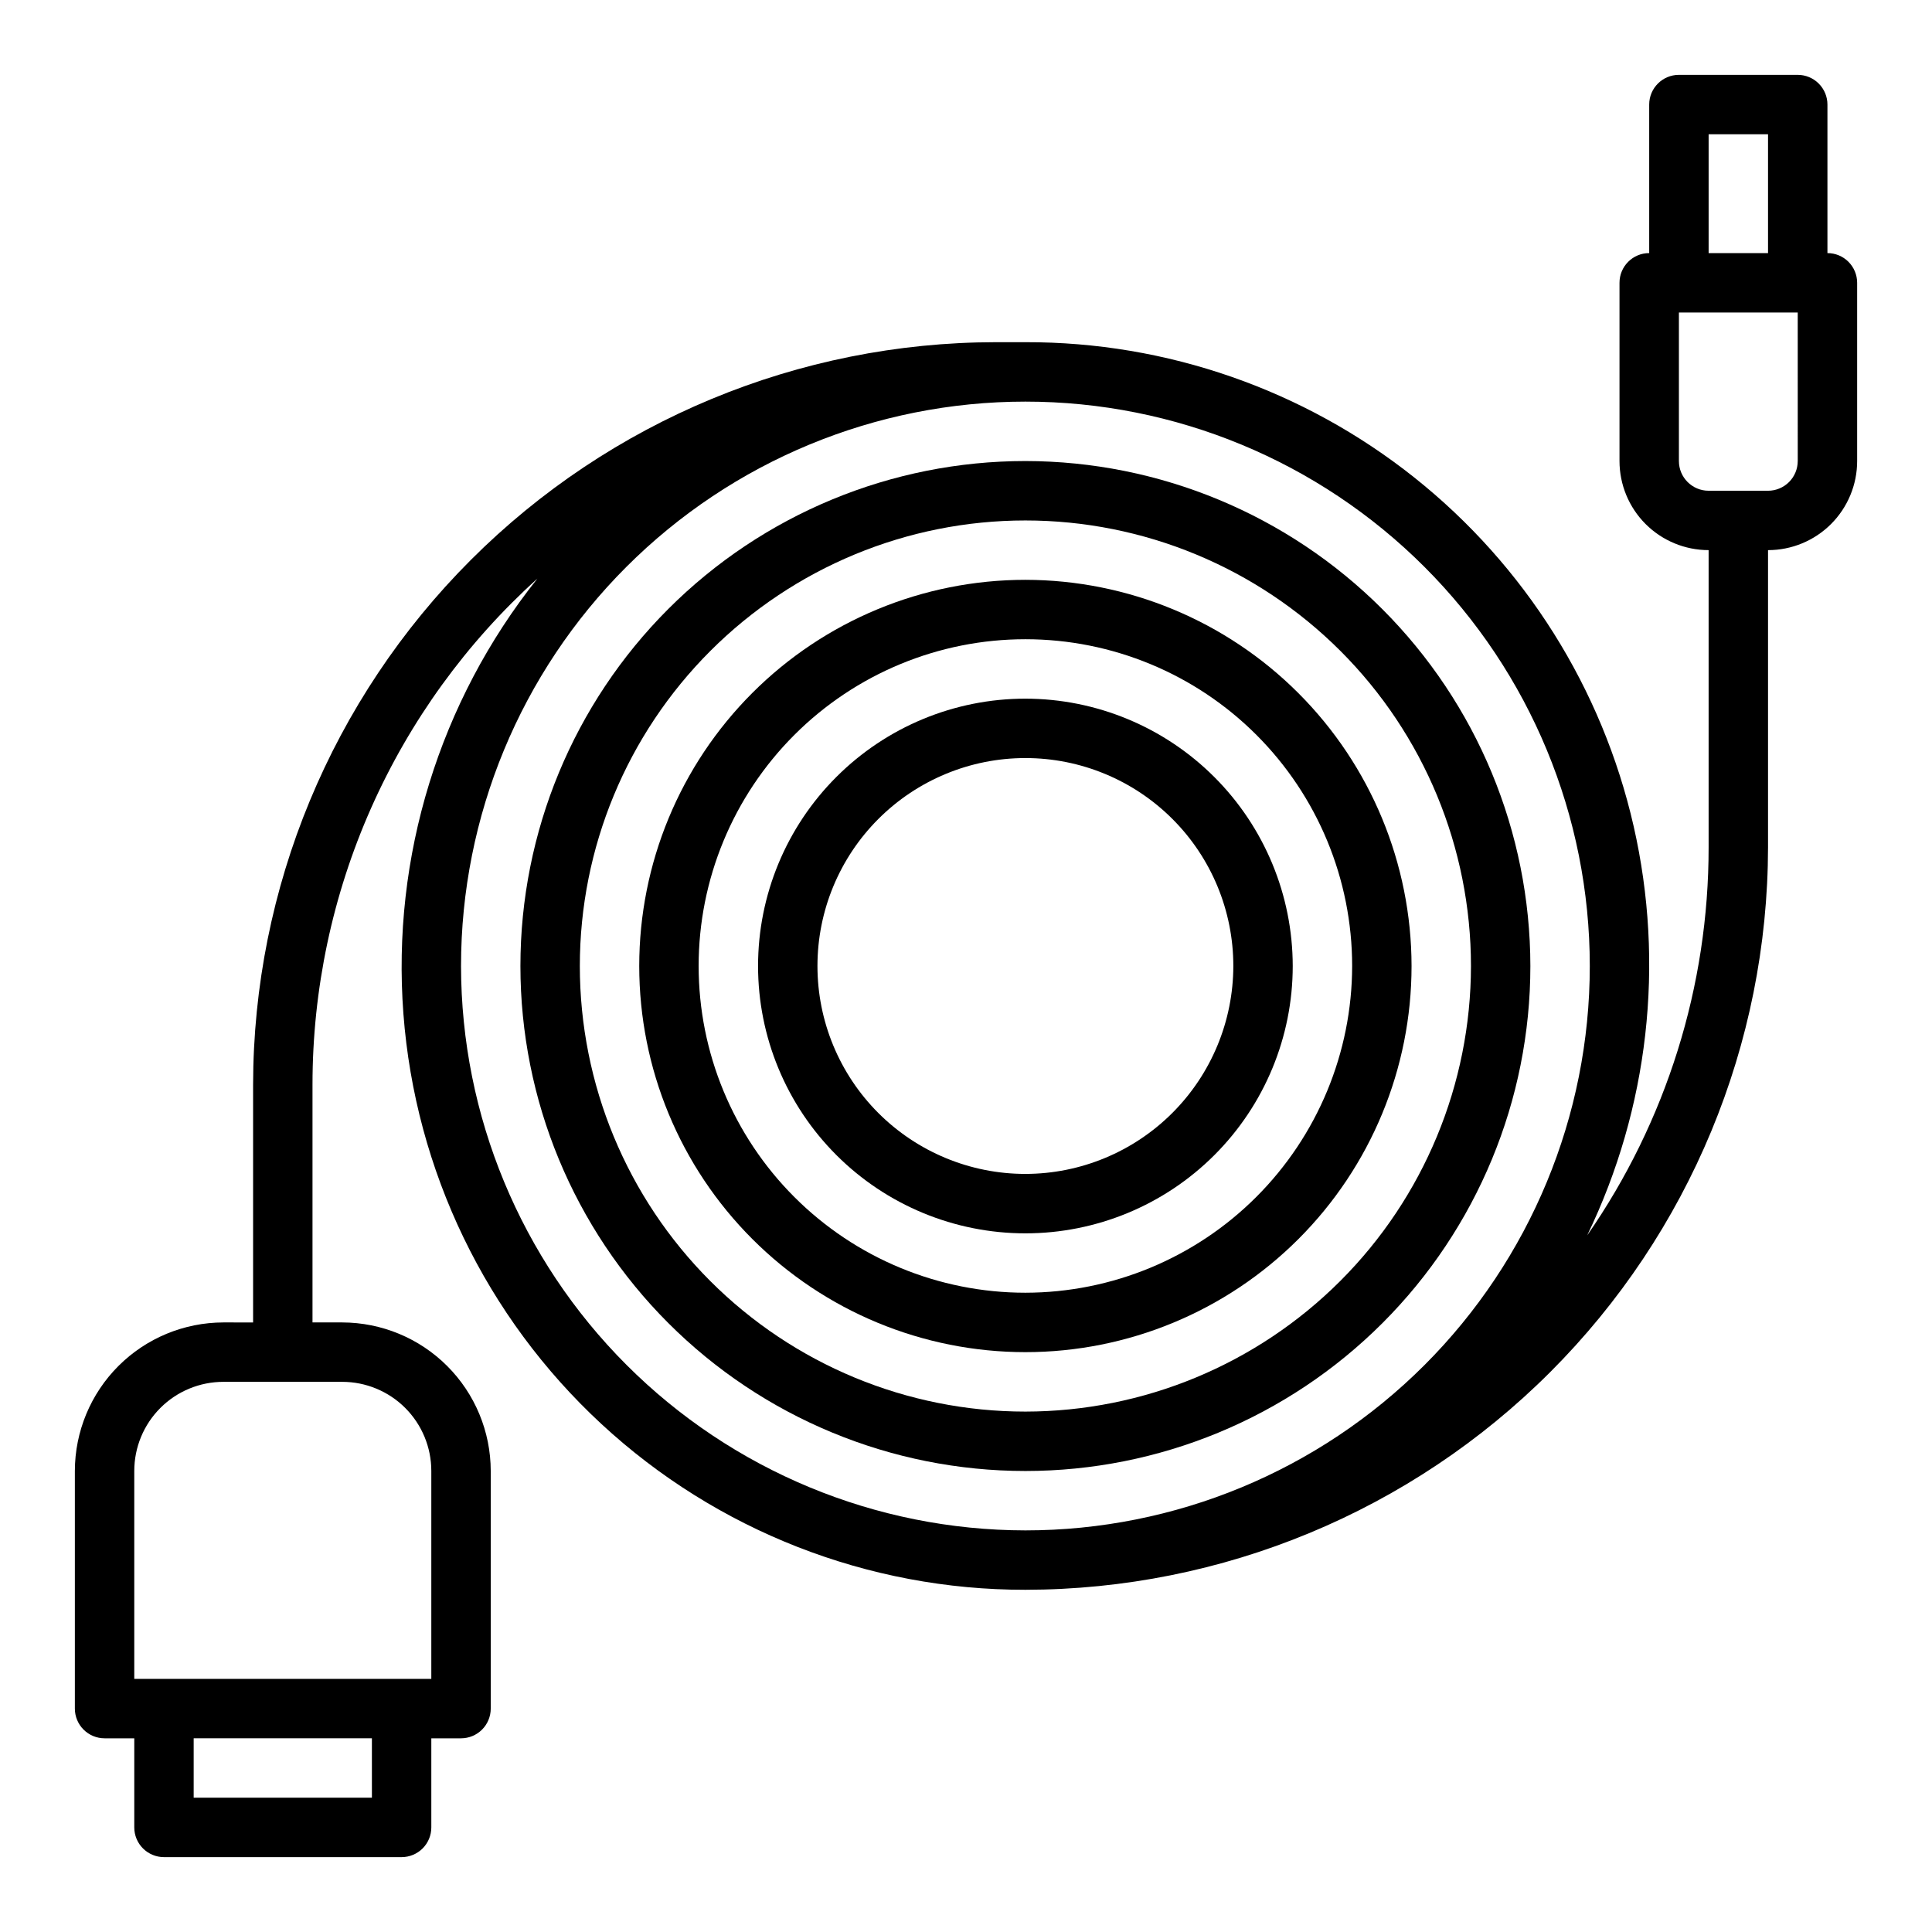 <?xml version="1.0" encoding="UTF-8"?>
<!-- Uploaded to: SVG Repo, www.svgrepo.com, Generator: SVG Repo Mixer Tools -->
<svg fill="#000000" width="800px" height="800px" version="1.1" viewBox="144 144 512 512" xmlns="http://www.w3.org/2000/svg">
 <g>
  <path d="m415.74 266.18c-35.492 0-69.531 14.098-94.629 39.195-25.098 25.098-39.195 59.137-39.195 94.629s14.098 69.531 39.195 94.625c25.098 25.098 59.137 39.199 94.629 39.199 35.492 0 69.531-14.102 94.629-39.199 25.098-25.094 39.195-59.133 39.195-94.625-0.039-35.48-14.152-69.496-39.238-94.586-25.09-25.09-59.105-39.199-94.586-39.238zm0 251.91v-0.004c-31.316 0-61.352-12.441-83.496-34.586-22.145-22.145-34.582-52.176-34.582-83.492s12.438-61.352 34.582-83.496c22.145-22.145 52.18-34.586 83.496-34.586 31.316 0 61.352 12.441 83.496 34.586 22.145 22.145 34.586 52.18 34.586 83.496-0.035 31.305-12.488 61.316-34.625 83.453s-52.152 34.59-83.457 34.625z"/>
  <path d="m415.74 297.66c-27.141 0-53.172 10.781-72.363 29.973-19.191 19.191-29.973 45.219-29.973 72.363 0 27.141 10.781 53.168 29.973 72.359 19.191 19.195 45.223 29.977 72.363 29.977 27.141 0 53.172-10.781 72.363-29.977 19.191-19.191 29.973-45.219 29.973-72.359-0.031-27.133-10.824-53.145-30.008-72.328-19.184-19.188-45.195-29.977-72.328-30.008zm0 188.93v-0.004c-22.965 0-44.992-9.121-61.23-25.363-16.238-16.238-25.363-38.262-25.363-61.227 0-22.969 9.125-44.992 25.363-61.23s38.266-25.363 61.23-25.363c22.965 0 44.992 9.125 61.23 25.363 16.238 16.238 25.363 38.262 25.363 61.23-0.027 22.957-9.16 44.965-25.395 61.199-16.23 16.234-38.242 25.363-61.199 25.391z"/>
  <path d="m415.74 329.15c-18.789 0-36.809 7.465-50.098 20.754-13.285 13.285-20.75 31.305-20.75 50.098 0 18.789 7.465 36.809 20.75 50.098 13.289 13.285 31.309 20.75 50.098 20.75 18.789 0 36.812-7.465 50.098-20.75 13.285-13.289 20.75-31.309 20.75-50.098-0.02-18.785-7.492-36.793-20.773-50.074-13.281-13.285-31.289-20.754-50.074-20.777zm0 125.95c-14.613 0-28.629-5.805-38.965-16.137-10.332-10.336-16.141-24.352-16.141-38.965 0-14.617 5.809-28.633 16.141-38.965 10.336-10.336 24.352-16.141 38.965-16.141 14.613 0 28.633 5.805 38.965 16.141 10.336 10.332 16.141 24.348 16.141 38.965-0.02 14.605-5.832 28.613-16.16 38.941-10.332 10.332-24.336 16.141-38.945 16.16z"/>
  <path d="m628.29 211.07v-39.359c0-2.09-0.832-4.09-2.309-5.566-1.477-1.477-3.477-2.309-5.566-2.309h-31.488c-4.348 0-7.871 3.527-7.871 7.875v39.359c-4.348 0-7.871 3.523-7.871 7.871v47.234c0 6.262 2.488 12.27 6.918 16.699 4.426 4.426 10.434 6.914 16.699 6.914v78.723c0.031 36.773-11.199 72.676-32.184 102.88 16.293-33.703 20.633-71.949 12.312-108.45-8.324-36.5-28.816-69.078-58.109-92.387-29.293-23.309-65.645-35.961-103.08-35.871h-7.871c-52.176 0.059-102.2 20.809-139.09 57.703-36.895 36.895-57.648 86.918-57.707 139.1v62.977l-7.871-0.004c-10.438 0.016-20.441 4.164-27.82 11.543s-11.527 17.383-11.543 27.82v62.977c0 2.086 0.832 4.09 2.309 5.566 1.477 1.473 3.477 2.305 5.566 2.305h7.871v23.617c0 2.086 0.828 4.09 2.305 5.566 1.477 1.473 3.481 2.305 5.566 2.305h62.977c2.09 0 4.09-0.832 5.566-2.305 1.477-1.477 2.305-3.481 2.305-5.566v-23.617h7.875c2.086 0 4.09-0.832 5.566-2.305 1.473-1.477 2.305-3.481 2.305-5.566v-62.977c-0.012-10.438-4.164-20.441-11.543-27.82s-17.383-11.527-27.816-11.543h-7.875v-62.973c-0.008-25.289 5.293-50.297 15.559-73.406s25.27-43.805 44.043-60.75c-25.969 32.586-38.656 73.785-35.512 115.34 3.141 41.551 21.879 80.375 52.453 108.68 30.57 28.312 70.719 44.016 112.39 43.961 52.176-0.059 102.2-20.812 139.09-57.707 36.895-36.895 57.648-86.918 57.707-139.09v-78.723c6.262 0 12.27-2.488 16.699-6.914 4.43-4.43 6.918-10.438 6.918-16.699v-47.234c0-2.086-0.832-4.09-2.305-5.566-1.477-1.477-3.481-2.305-5.566-2.305zm-385.73 409.34h-47.234v-15.742h47.23zm15.742-86.594v55.105h-78.719v-55.102c0-6.266 2.488-12.273 6.918-16.699 4.426-4.43 10.434-6.918 16.699-6.918h31.488c6.262 0 12.27 2.488 16.699 6.918 4.426 4.426 6.914 10.434 6.914 16.699zm7.871-133.82 0.004 0.004c0-39.668 15.758-77.711 43.805-105.76 28.051-28.051 66.094-43.809 105.76-43.809 39.668 0 77.711 15.758 105.76 43.809 28.051 28.051 43.809 66.094 43.809 105.76s-15.758 77.711-43.809 105.76c-28.051 28.051-66.094 43.809-105.76 43.809-39.652-0.043-77.672-15.816-105.71-43.855-28.043-28.039-43.812-66.059-43.855-105.71zm330.63-220.41h15.742v31.488h-15.742zm23.617 86.594h-0.004c0 2.086-0.828 4.09-2.305 5.566-1.477 1.473-3.477 2.305-5.566 2.305h-15.742c-4.348 0-7.875-3.523-7.875-7.871v-39.363h31.488z"/>
 </g>
</svg>